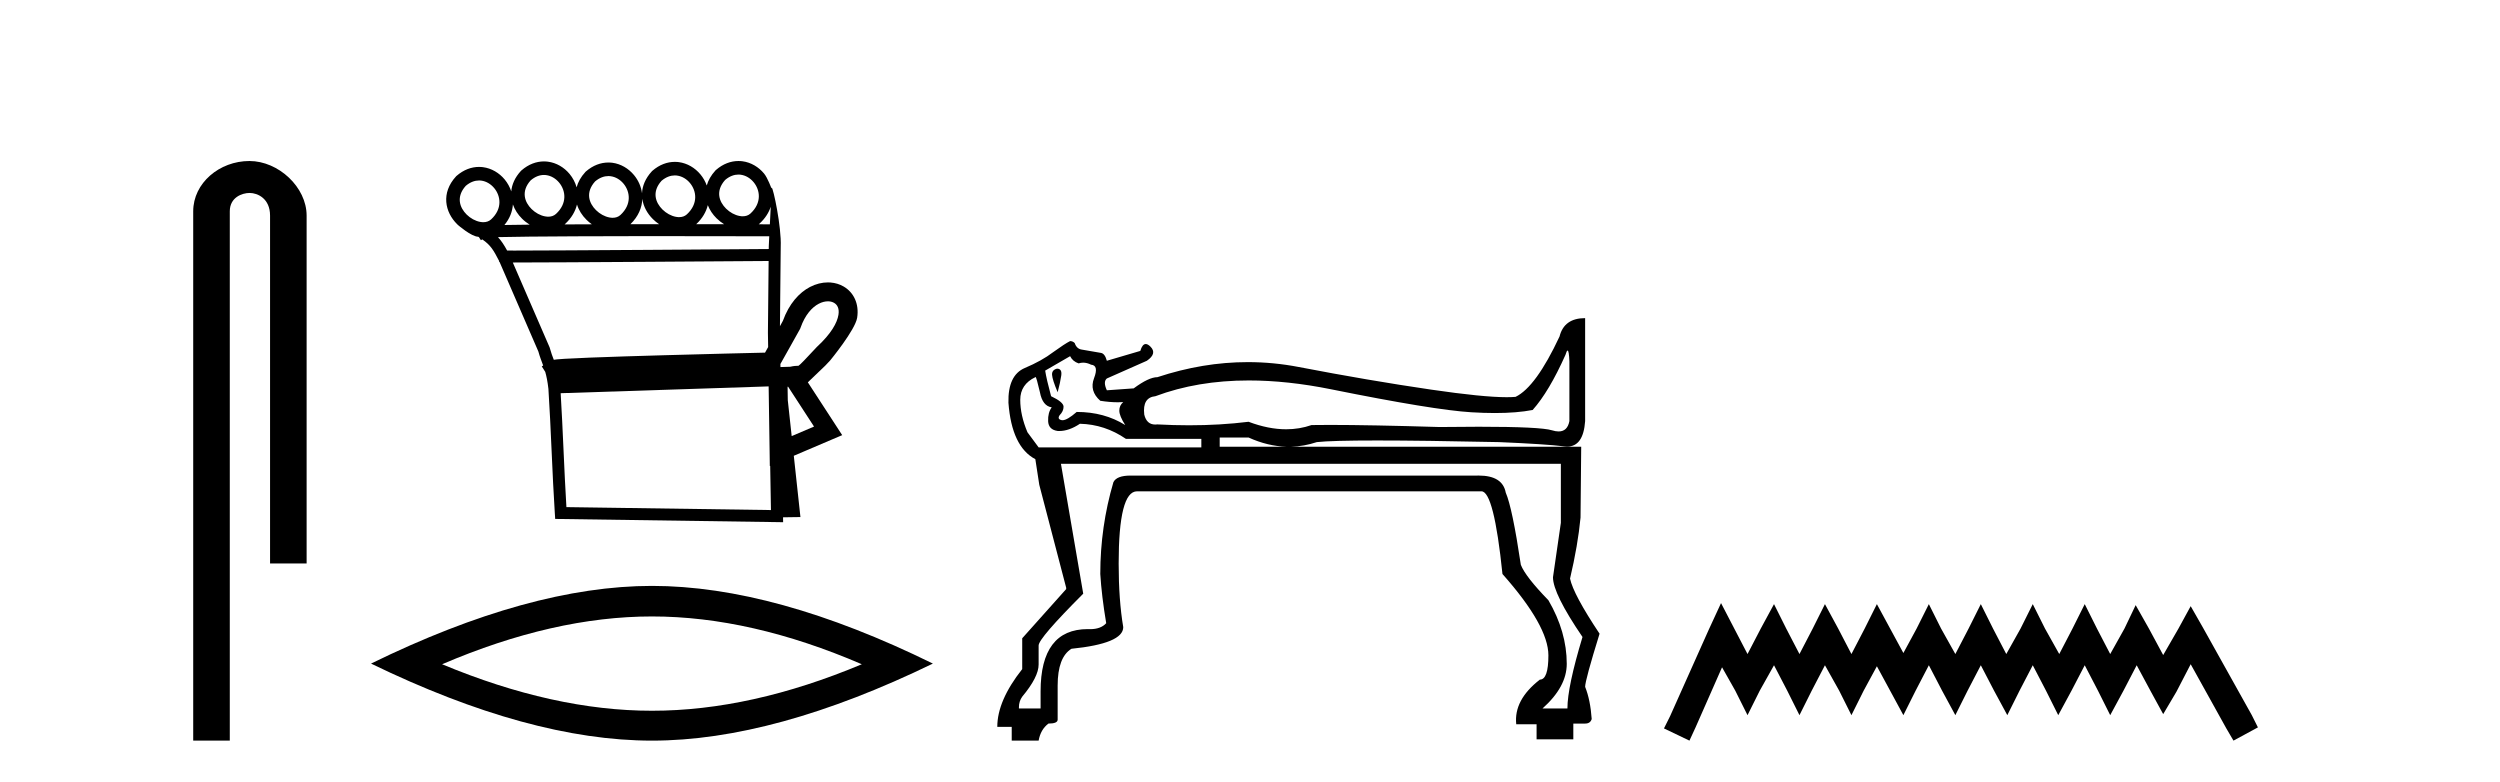 <?xml version='1.0' encoding='UTF-8' standalone='yes'?><svg xmlns='http://www.w3.org/2000/svg' xmlns:xlink='http://www.w3.org/1999/xlink' width='131.0' height='41.0' ><path d='M 13.069 8.437 C 11.5 8.437 10.124 9.591 10.124 11.072 L 10.124 38.809 L 12.041 38.809 L 12.041 11.072 C 12.041 10.346 12.68 10.111 13.081 10.111 C 13.502 10.111 14.151 10.406 14.151 11.296 L 14.151 29.526 L 16.067 29.526 L 16.067 11.296 C 16.067 9.813 14.598 8.437 13.069 8.437 Z' style='fill:#000000;stroke:none' /><path d='M 38.695 9.147 C 38.718 9.147 38.74 9.148 38.763 9.15 C 38.779 9.151 38.796 9.153 38.812 9.155 C 39.078 9.19 39.319 9.34 39.491 9.548 C 39.829 9.956 39.934 10.627 39.325 11.188 C 39.211 11.292 39.071 11.333 38.922 11.333 C 38.9 11.333 38.879 11.333 38.857 11.331 C 38.823 11.328 38.788 11.324 38.752 11.317 C 38.503 11.271 38.246 11.13 38.046 10.932 C 37.684 10.574 37.476 10.011 37.998 9.429 C 38.237 9.227 38.475 9.147 38.695 9.147 ZM 28.503 9.168 C 28.526 9.168 28.549 9.169 28.572 9.171 C 28.588 9.172 28.604 9.174 28.62 9.176 C 28.886 9.211 29.127 9.361 29.299 9.569 C 29.638 9.978 29.743 10.649 29.134 11.209 C 29.019 11.313 28.879 11.355 28.73 11.355 C 28.709 11.355 28.687 11.354 28.666 11.352 C 28.631 11.35 28.596 11.345 28.561 11.338 C 28.311 11.293 28.054 11.151 27.854 10.954 C 27.493 10.595 27.285 10.033 27.807 9.451 C 28.045 9.248 28.284 9.168 28.503 9.168 ZM 35.361 9.192 C 35.384 9.192 35.407 9.193 35.429 9.195 C 35.446 9.196 35.462 9.198 35.478 9.2 C 35.744 9.235 35.985 9.385 36.157 9.593 C 36.495 10.002 36.6 10.672 35.991 11.233 C 35.877 11.337 35.737 11.378 35.588 11.378 C 35.567 11.378 35.545 11.378 35.523 11.376 C 35.489 11.373 35.454 11.369 35.419 11.362 C 35.169 11.316 34.912 11.175 34.712 10.977 C 34.35 10.619 34.142 10.056 34.664 9.474 C 34.903 9.272 35.142 9.192 35.361 9.192 ZM 31.879 9.226 C 31.902 9.226 31.925 9.227 31.947 9.229 C 31.964 9.23 31.98 9.231 31.996 9.234 C 32.262 9.268 32.503 9.418 32.675 9.626 C 33.013 10.035 33.118 10.706 32.509 11.267 C 32.395 11.37 32.255 11.412 32.106 11.412 C 32.085 11.412 32.063 11.411 32.041 11.41 C 32.007 11.407 31.972 11.402 31.937 11.396 C 31.687 11.35 31.43 11.209 31.23 11.011 C 30.868 10.653 30.66 10.09 31.182 9.508 C 31.421 9.306 31.66 9.226 31.879 9.226 ZM 25.101 9.457 C 25.124 9.457 25.147 9.458 25.17 9.459 C 25.186 9.461 25.202 9.462 25.219 9.464 C 25.484 9.499 25.725 9.649 25.897 9.857 C 26.236 10.266 26.341 10.937 25.732 11.498 C 25.617 11.601 25.477 11.643 25.328 11.643 C 25.307 11.643 25.286 11.642 25.264 11.641 C 25.229 11.638 25.194 11.633 25.159 11.627 C 24.91 11.581 24.652 11.44 24.452 11.242 C 24.091 10.884 23.883 10.321 24.405 9.739 C 24.643 9.537 24.882 9.457 25.101 9.457 ZM 33.657 10.42 C 33.713 10.82 33.918 11.191 34.213 11.482 C 34.312 11.581 34.421 11.67 34.537 11.747 C 34.043 11.747 33.539 11.748 33.034 11.748 C 33.452 11.343 33.642 10.874 33.657 10.42 ZM 37.089 10.75 C 37.188 11.005 37.347 11.24 37.546 11.437 C 37.667 11.557 37.801 11.662 37.944 11.749 C 37.495 11.749 37.002 11.748 36.481 11.748 C 36.809 11.442 37.004 11.098 37.089 10.75 ZM 40.387 10.831 C 40.373 11.14 40.357 11.454 40.341 11.754 C 40.212 11.754 40.014 11.754 39.757 11.753 C 39.773 11.74 39.789 11.726 39.804 11.712 C 40.099 11.441 40.287 11.139 40.387 10.831 ZM 30.234 10.716 C 30.327 11.015 30.502 11.29 30.731 11.516 C 30.818 11.603 30.913 11.682 31.014 11.753 C 30.523 11.754 30.044 11.756 29.584 11.759 C 29.594 11.751 29.603 11.742 29.613 11.734 C 29.951 11.423 30.149 11.071 30.234 10.716 ZM 26.876 10.712 C 26.973 10.991 27.14 11.246 27.355 11.458 C 27.476 11.579 27.612 11.684 27.755 11.772 L 27.755 11.772 C 27.251 11.777 26.803 11.783 26.432 11.79 C 26.713 11.451 26.852 11.078 26.876 10.712 ZM 34.998 12.374 C 37.489 12.374 39.654 12.379 40.309 12.381 C 40.3 12.572 40.291 12.749 40.284 12.906 C 40.283 12.953 40.283 13.001 40.282 13.049 C 38.68 13.061 29.147 13.13 26.958 13.13 C 26.776 13.13 26.644 13.129 26.573 13.128 C 26.415 12.838 26.273 12.619 26.093 12.425 C 26.516 12.414 27.089 12.406 27.764 12.399 C 29.2 12.384 31.094 12.378 32.982 12.375 C 33.662 12.374 34.341 12.374 34.998 12.374 ZM 40.276 13.676 C 40.263 14.934 40.251 16.185 40.239 17.436 C 40.243 17.687 40.247 17.937 40.251 18.187 C 40.195 18.287 40.14 18.384 40.088 18.478 C 39.309 18.496 37.06 18.55 34.793 18.614 C 33.39 18.653 31.982 18.697 30.91 18.739 C 30.372 18.761 29.916 18.782 29.59 18.801 C 29.422 18.812 29.286 18.822 29.187 18.831 C 29.13 18.837 29.083 18.843 29.045 18.849 C 29.036 18.85 29.028 18.852 29.019 18.853 C 28.947 18.663 28.875 18.479 28.809 18.233 L 28.803 18.211 L 28.794 18.189 C 28.153 16.711 27.512 15.233 26.871 13.755 L 26.871 13.755 C 26.9 13.755 26.931 13.755 26.963 13.755 C 29.249 13.755 38.651 13.688 40.276 13.676 ZM 41.83 19.175 L 41.83 19.175 C 41.824 19.179 41.818 19.182 41.812 19.186 C 41.812 19.186 41.812 19.186 41.812 19.186 C 41.812 19.186 41.812 19.186 41.812 19.186 C 41.812 19.186 41.821 19.18 41.83 19.175 ZM 43.382 15.789 C 43.402 15.789 43.421 15.79 43.441 15.791 C 43.542 15.799 43.633 15.827 43.708 15.871 C 43.876 15.969 43.987 16.164 43.935 16.496 C 43.868 16.919 43.55 17.489 42.816 18.168 L 42.803 18.179 L 42.791 18.193 C 42.183 18.843 41.959 19.084 41.841 19.167 L 41.841 19.167 C 41.732 19.168 41.602 19.172 41.411 19.217 L 41.406 19.218 C 41.236 19.224 41.066 19.229 40.896 19.234 C 40.895 19.181 40.894 19.127 40.893 19.073 C 41.2 18.513 41.63 17.779 41.916 17.248 L 41.934 17.214 L 41.947 17.177 C 42.186 16.497 42.549 16.102 42.902 15.917 C 43.071 15.829 43.235 15.789 43.382 15.789 ZM 41.297 20.263 C 41.75 20.959 42.202 21.655 42.655 22.352 C 42.265 22.519 41.874 22.685 41.484 22.852 L 41.28 20.97 C 41.276 20.735 41.273 20.501 41.269 20.266 C 41.279 20.265 41.288 20.264 41.297 20.263 ZM 40.277 20.247 C 40.294 21.392 40.311 22.536 40.328 23.681 L 40.338 24.42 L 40.358 24.411 C 40.372 25.183 40.385 25.955 40.398 26.727 L 29.68 26.573 C 29.566 24.73 29.493 22.446 29.379 20.604 C 33.057 20.489 36.622 20.364 40.277 20.247 ZM 38.694 8.437 C 38.3 8.437 37.891 8.581 37.517 8.906 L 37.502 8.919 L 37.488 8.934 C 37.255 9.189 37.108 9.455 37.034 9.72 C 36.959 9.509 36.847 9.312 36.704 9.14 C 36.417 8.793 36.014 8.554 35.57 8.495 C 35.541 8.492 35.512 8.489 35.483 8.486 C 35.442 8.483 35.401 8.482 35.36 8.482 C 34.966 8.482 34.557 8.626 34.183 8.951 L 34.168 8.964 L 34.155 8.979 C 33.814 9.351 33.658 9.747 33.642 10.128 C 33.596 9.776 33.447 9.445 33.222 9.174 C 32.935 8.827 32.532 8.587 32.088 8.529 C 32.059 8.525 32.03 8.522 32.001 8.52 C 31.96 8.517 31.919 8.516 31.878 8.516 C 31.484 8.516 31.075 8.66 30.701 8.985 L 30.686 8.998 L 30.673 9.013 C 30.434 9.273 30.287 9.544 30.214 9.815 C 30.142 9.559 30.016 9.321 29.847 9.116 C 29.56 8.769 29.157 8.53 28.712 8.472 C 28.683 8.468 28.654 8.465 28.625 8.463 C 28.584 8.46 28.544 8.458 28.503 8.458 C 28.109 8.458 27.699 8.603 27.326 8.928 L 27.311 8.941 L 27.297 8.955 C 26.978 9.302 26.822 9.671 26.79 10.029 C 26.715 9.801 26.597 9.589 26.445 9.404 C 26.158 9.058 25.755 8.818 25.31 8.76 C 25.281 8.756 25.252 8.753 25.223 8.751 C 25.183 8.748 25.142 8.746 25.101 8.746 C 24.707 8.746 24.297 8.891 23.924 9.216 L 23.909 9.229 L 23.895 9.244 C 23.097 10.113 23.316 11.117 23.953 11.747 C 23.969 11.763 23.985 11.778 24.001 11.793 C 24.001 11.793 24.696 12.399 25.06 12.406 C 25.073 12.414 25.086 12.422 25.099 12.43 L 25.2 12.588 L 25.271 12.543 C 25.715 12.851 25.861 13.108 26.155 13.678 C 26.156 13.68 26.157 13.682 26.158 13.684 L 26.154 13.728 L 26.178 13.729 C 26.849 15.28 27.529 16.849 28.21 18.418 C 28.288 18.706 28.377 18.917 28.462 19.153 L 28.389 19.199 L 28.571 19.486 C 28.634 19.708 28.692 19.983 28.737 20.379 C 28.867 22.346 28.942 24.921 29.073 26.903 L 29.092 27.192 L 29.381 27.196 L 40.712 27.359 L 41.036 27.364 L 41.031 27.107 L 41.086 27.106 L 41.633 27.098 L 41.943 27.094 L 41.909 26.786 L 41.595 23.883 C 42.259 23.6 42.923 23.316 43.587 23.033 L 44.131 22.802 L 43.809 22.306 C 43.316 21.548 42.823 20.79 42.33 20.032 C 42.334 20.03 42.337 20.027 42.34 20.025 L 43.243 19.16 C 43.323 19.076 43.409 18.984 43.503 18.884 C 43.503 18.884 44.815 17.29 44.915 16.649 C 45.03 15.915 44.729 15.319 44.21 15.015 C 44.004 14.894 43.768 14.822 43.517 14.803 C 43.473 14.8 43.428 14.798 43.382 14.798 C 43.075 14.798 42.753 14.876 42.442 15.038 C 41.874 15.336 41.347 15.915 41.024 16.811 C 40.976 16.9 40.923 16.995 40.869 17.094 C 40.882 15.708 40.896 14.315 40.91 12.923 C 40.957 11.904 40.515 9.832 40.437 9.832 C 40.431 9.832 40.427 9.846 40.426 9.875 C 40.426 9.875 40.225 9.321 40.038 9.095 C 39.751 8.748 39.348 8.508 38.903 8.45 C 38.875 8.447 38.845 8.444 38.816 8.441 C 38.776 8.438 38.735 8.437 38.694 8.437 Z' style='fill:#000000;stroke:none' /><path d='M 34.163 32.302 Q 39.348 32.302 45.159 34.807 Q 39.348 37.243 34.163 37.243 Q 29.012 37.243 23.166 34.807 Q 29.012 32.302 34.163 32.302 ZM 34.163 30.701 Q 27.759 30.701 19.442 34.772 Q 27.759 38.809 34.163 38.809 Q 40.566 38.809 48.883 34.772 Q 40.601 30.701 34.163 30.701 Z' style='fill:#000000;stroke:none' /><path d='M 55.386 19.317 Q 55.111 19.385 55.128 19.643 Q 55.146 19.901 55.421 20.554 Q 55.558 20.039 55.61 19.678 Q 55.661 19.317 55.386 19.317 ZM 56.074 18.664 Q 56.211 18.939 56.521 19.042 Q 56.637 19.003 56.758 19.003 Q 56.959 19.003 57.174 19.11 Q 57.586 19.145 57.329 19.815 Q 57.071 20.486 57.655 21.001 Q 58.145 21.079 58.577 21.079 Q 58.721 21.079 58.858 21.07 L 58.858 21.07 Q 58.652 21.242 58.652 21.517 Q 58.652 21.792 58.962 22.273 Q 57.861 21.586 56.418 21.586 Q 55.921 22.02 55.676 22.02 Q 55.65 22.02 55.627 22.015 Q 55.386 21.964 55.524 21.758 Q 55.73 21.551 55.73 21.311 Q 55.73 21.07 55.077 20.761 Q 54.836 19.867 54.767 19.42 L 56.074 18.664 ZM 82.142 18.369 Q 82.215 18.369 82.236 18.939 L 82.236 22.067 Q 82.133 22.608 81.672 22.608 Q 81.518 22.608 81.325 22.548 Q 80.723 22.361 77.491 22.361 Q 76.567 22.361 75.429 22.376 Q 71.799 22.266 69.686 22.266 Q 69.158 22.266 68.725 22.273 Q 68.092 22.494 67.395 22.494 Q 66.466 22.494 65.425 22.101 Q 63.935 22.285 62.308 22.285 Q 61.494 22.285 60.646 22.239 Q 60.588 22.246 60.535 22.246 Q 60.082 22.246 59.959 21.723 Q 59.855 20.829 60.543 20.761 Q 62.743 19.936 65.437 19.936 Q 67.458 19.936 69.756 20.4 Q 75.119 21.483 77.096 21.603 Q 77.755 21.643 78.332 21.643 Q 79.486 21.643 80.311 21.483 Q 81.17 20.52 82.03 18.595 Q 82.096 18.369 82.142 18.369 ZM 65.425 22.926 Q 66.428 23.381 67.411 23.408 L 63.912 23.408 L 63.912 22.926 ZM 54.261 19.753 Q 54.307 19.753 54.492 20.554 Q 54.63 21.276 55.111 21.345 Q 54.905 21.62 54.922 22.067 Q 54.939 22.514 55.421 22.583 Q 55.463 22.585 55.506 22.585 Q 56.018 22.585 56.589 22.205 Q 57.896 22.239 58.996 22.995 L 62.95 22.995 L 62.95 23.442 L 54.424 23.442 L 53.839 22.651 Q 53.461 21.758 53.461 20.95 Q 53.461 20.142 54.252 19.764 Q 54.255 19.753 54.261 19.753 ZM 81.789 24.302 L 81.789 27.396 L 81.376 30.249 Q 81.376 31.109 82.923 33.378 Q 82.133 35.99 82.133 37.125 L 80.826 37.125 Q 82.098 35.99 82.098 34.787 Q 82.098 33.102 81.136 31.452 Q 79.932 30.215 79.692 29.596 Q 79.245 26.605 78.901 25.814 Q 78.735 24.919 77.483 24.919 Q 77.436 24.919 77.388 24.92 L 59.237 24.92 Q 58.515 24.92 58.343 25.264 Q 57.655 27.602 57.655 30.077 Q 57.724 31.212 57.965 32.656 Q 57.683 32.968 57.118 32.968 Q 57.061 32.968 57.002 32.965 Q 54.527 32.965 54.527 36.231 L 54.527 37.125 L 53.392 37.125 L 53.392 37.056 Q 53.392 36.747 53.564 36.506 Q 54.424 35.475 54.424 34.821 L 54.424 33.824 Q 54.424 33.446 56.761 31.109 L 55.593 24.302 ZM 83.061 16.67 Q 81.961 16.67 81.72 17.632 Q 80.483 20.279 79.417 20.795 Q 79.217 20.813 78.949 20.813 Q 77.703 20.813 74.999 20.417 Q 71.716 19.936 68.055 19.231 Q 66.726 18.975 65.387 18.975 Q 63.034 18.975 60.646 19.764 Q 60.199 19.764 59.409 20.348 L 59.443 20.348 L 57.999 20.451 Q 57.793 20.004 57.999 19.832 L 60.096 18.904 Q 60.646 18.526 60.285 18.165 Q 60.147 18.027 60.037 18.027 Q 59.859 18.027 59.752 18.388 L 57.999 18.904 Q 57.896 18.526 57.69 18.492 Q 57.483 18.457 56.693 18.32 Q 56.418 18.285 56.314 17.976 Q 56.211 17.873 56.074 17.873 Q 55.799 18.01 55.18 18.457 Q 54.596 18.904 53.702 19.282 Q 52.808 19.661 52.842 21.104 Q 53.014 23.408 54.252 24.061 L 54.458 25.402 L 55.868 30.799 L 55.868 30.868 L 53.564 33.446 L 53.564 35.062 Q 52.258 36.712 52.258 38.087 L 53.014 38.087 L 53.014 38.809 L 54.424 38.809 Q 54.527 38.225 54.939 37.915 Q 55.421 37.915 55.421 37.709 L 55.421 35.922 Q 55.421 34.443 56.143 33.996 Q 58.858 33.721 58.858 32.862 Q 58.618 31.452 58.618 29.527 Q 58.618 25.745 59.58 25.745 L 77.629 25.745 Q 78.282 25.745 78.729 30.077 Q 81.136 32.793 81.136 34.34 Q 81.136 35.612 80.689 35.612 Q 79.314 36.678 79.451 37.95 L 80.517 37.95 L 80.517 38.741 L 82.442 38.741 L 82.442 37.915 L 83.061 37.915 Q 83.336 37.915 83.405 37.675 Q 83.336 36.678 83.061 35.99 Q 83.061 35.647 83.817 33.206 Q 82.442 31.143 82.27 30.318 Q 82.683 28.565 82.82 27.121 L 82.855 23.408 L 67.657 23.408 Q 68.334 23.389 69 23.167 Q 69.774 23.081 72.163 23.081 Q 74.552 23.081 78.557 23.167 Q 80.998 23.27 81.978 23.391 Q 82.053 23.4 82.124 23.4 Q 82.966 23.4 83.061 22.067 L 83.061 16.67 Z' style='fill:#000000;stroke:none' /><path d='M 90.182 31.602 L 89.541 32.99 L 87.512 37.528 L 87.192 38.169 L 88.527 38.809 L 88.847 38.115 L 90.235 34.966 L 90.929 36.193 L 91.57 37.475 L 92.21 36.193 L 92.958 34.859 L 93.652 36.193 L 94.292 37.475 L 94.933 36.193 L 95.627 34.859 L 96.374 36.193 L 97.015 37.475 L 97.655 36.193 L 98.349 34.912 L 99.043 36.193 L 99.737 37.475 L 100.378 36.193 L 101.072 34.859 L 101.766 36.193 L 102.46 37.475 L 103.101 36.193 L 103.795 34.859 L 104.489 36.193 L 105.183 37.475 L 105.823 36.193 L 106.517 34.859 L 107.211 36.193 L 107.852 37.475 L 108.546 36.193 L 109.24 34.859 L 109.934 36.193 L 110.575 37.475 L 111.269 36.193 L 111.963 34.859 L 112.71 36.247 L 113.351 37.421 L 114.045 36.247 L 114.792 34.805 L 116.66 38.169 L 117.034 38.809 L 118.315 38.115 L 117.995 37.475 L 115.433 32.884 L 114.792 31.763 L 114.151 32.937 L 113.351 34.325 L 112.603 32.937 L 111.909 31.709 L 111.322 32.937 L 110.575 34.272 L 109.881 32.937 L 109.24 31.656 L 108.599 32.937 L 107.905 34.272 L 107.158 32.937 L 106.517 31.656 L 105.877 32.937 L 105.129 34.272 L 104.435 32.937 L 103.795 31.656 L 103.154 32.937 L 102.46 34.272 L 101.713 32.937 L 101.072 31.656 L 100.431 32.937 L 99.737 34.218 L 99.043 32.937 L 98.349 31.656 L 97.709 32.937 L 97.015 34.272 L 96.321 32.937 L 95.627 31.656 L 94.986 32.937 L 94.292 34.272 L 93.598 32.937 L 92.958 31.656 L 92.264 32.937 L 91.57 34.272 L 90.876 32.937 L 90.182 31.602 Z' style='fill:#000000;stroke:none' /></svg>